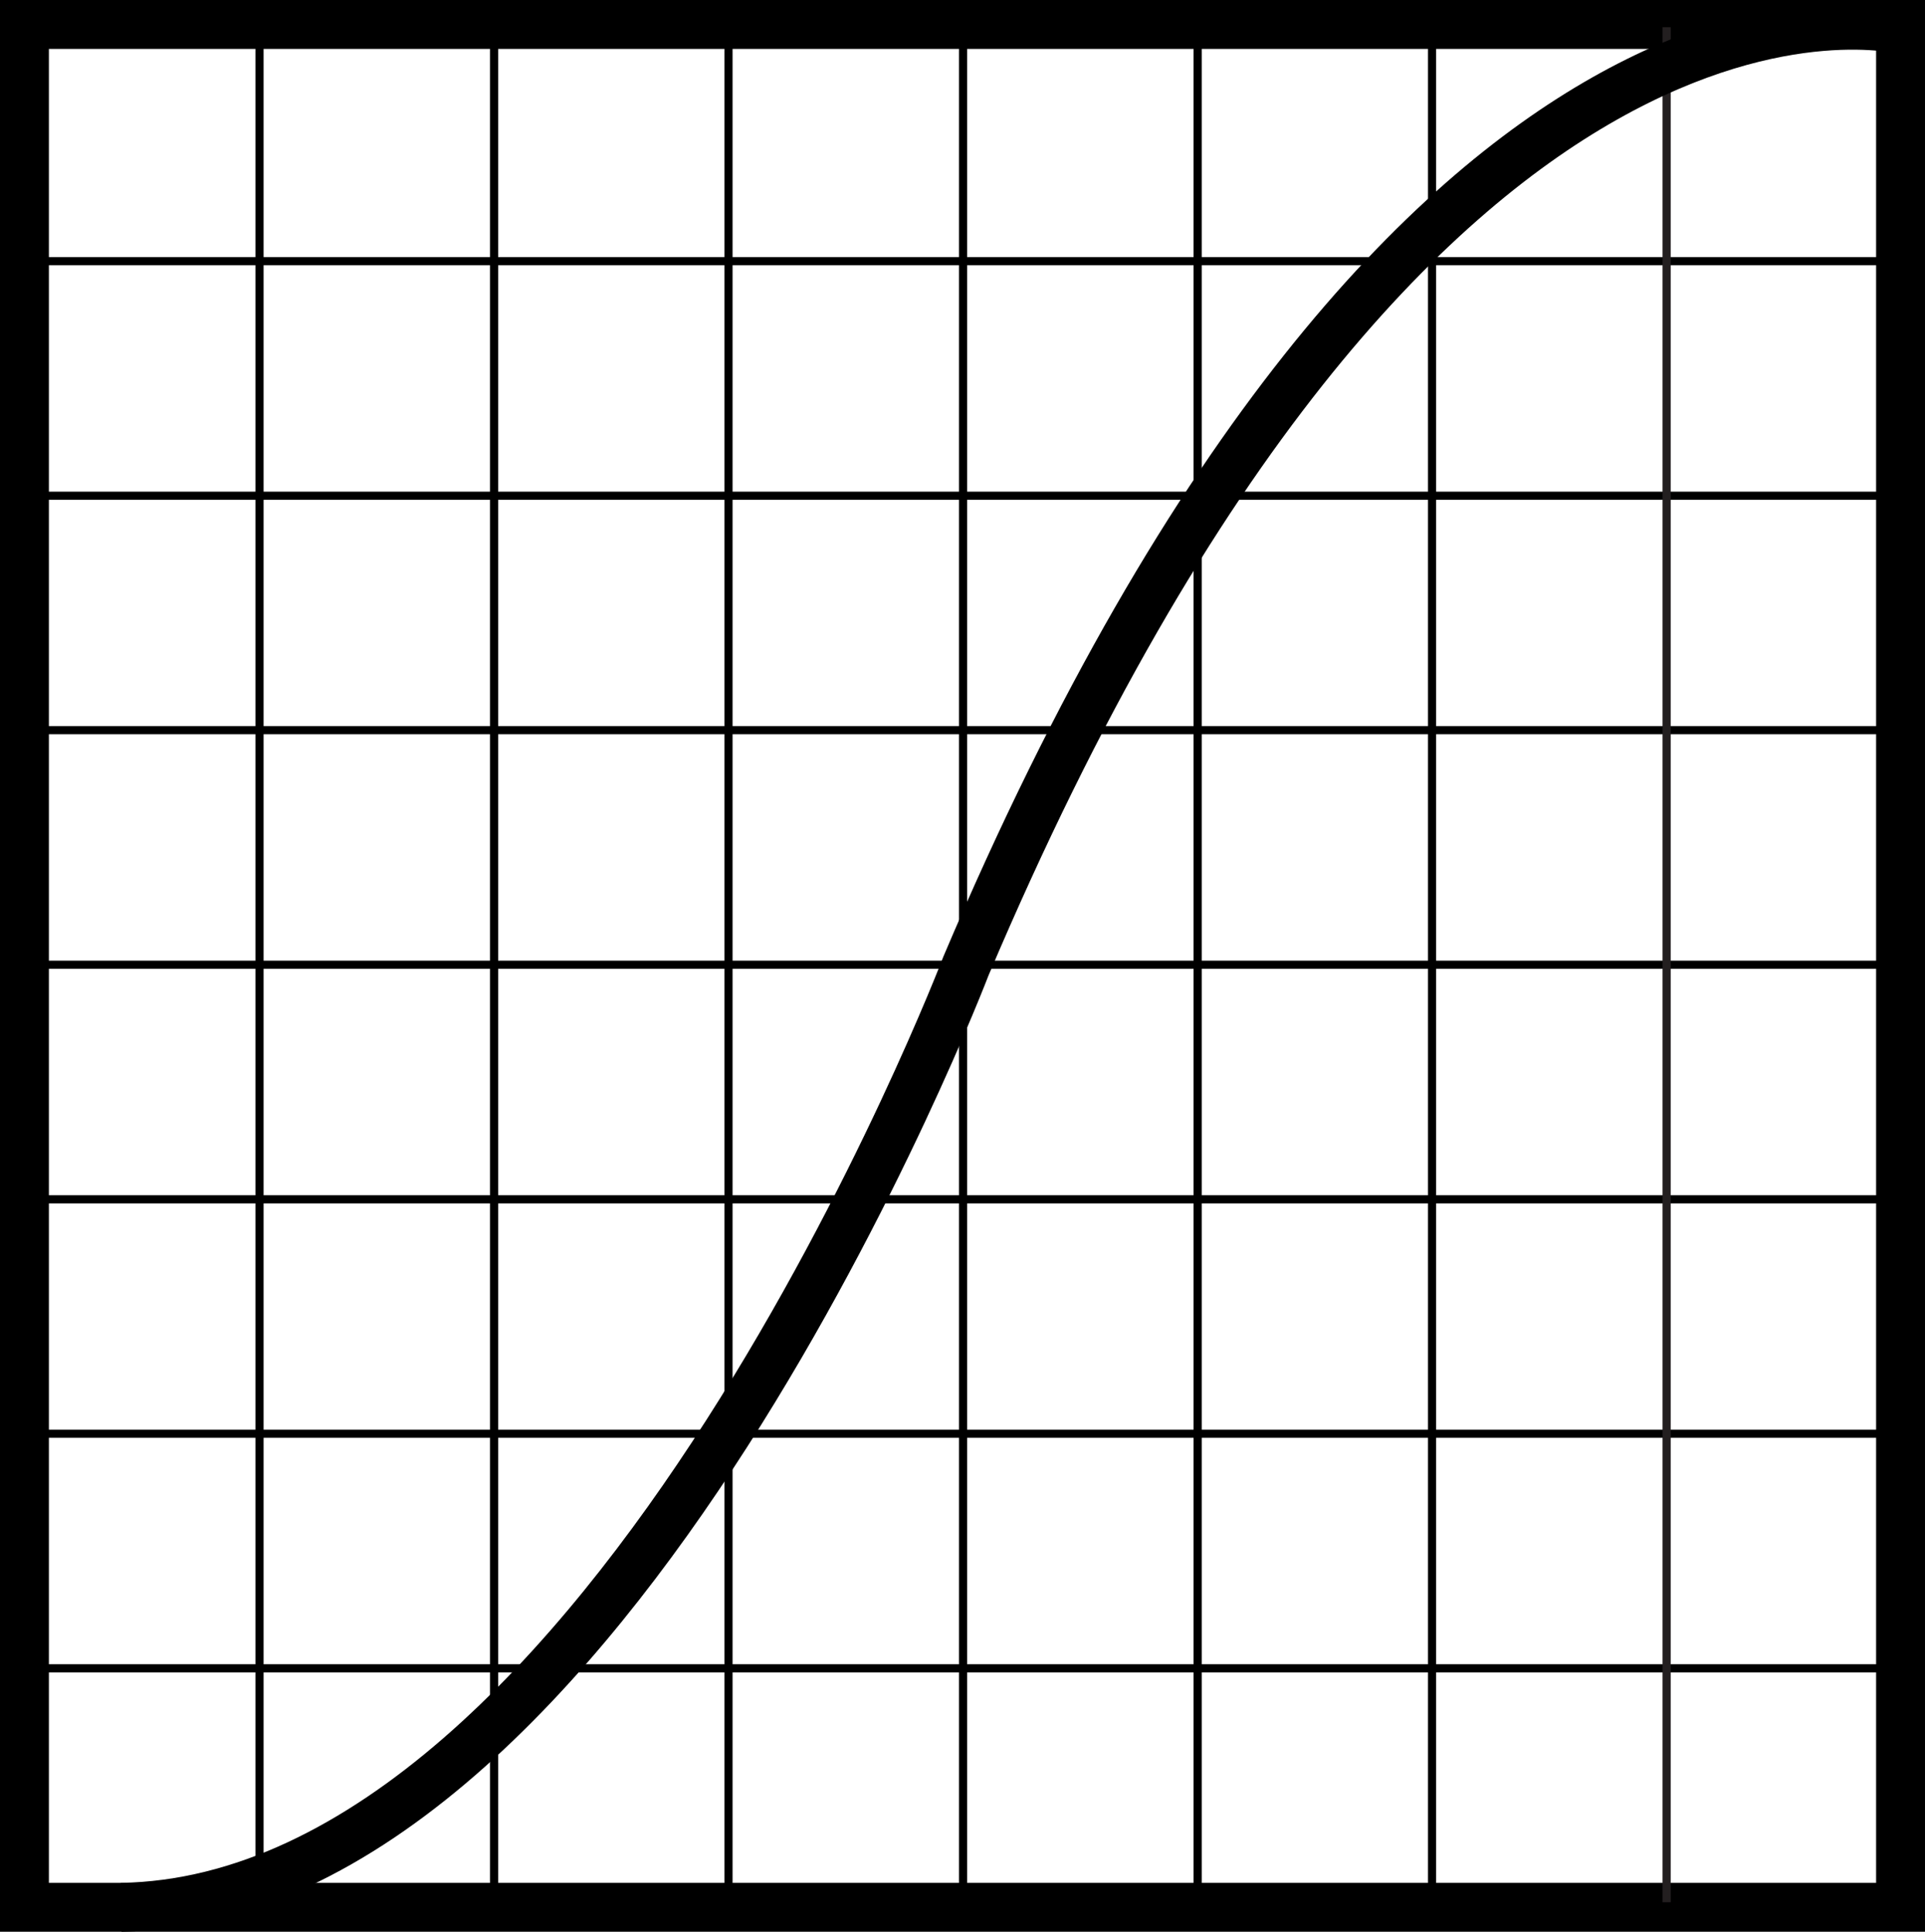 <svg xmlns="http://www.w3.org/2000/svg" viewBox="0 0 118.09 118.5"><defs><style>.cls-1,.cls-2,.cls-3{fill:none;stroke-miterlimit:10;}.cls-1,.cls-2{stroke:#000;}.cls-1{stroke-width:3px;}.cls-2,.cls-3{stroke-width:0.5px;}.cls-3{stroke:#231f20;}</style></defs><title>ExtendedDynamicRange</title><g id="Layer_1" data-name="Layer 1"><rect class="cls-1" x="1.5" y="1.5" width="115.09" height="115.5"/></g><g id="Layer_3" data-name="Layer 3"><line class="cls-2" x1="1.57" y1="102.34" x2="116.59" y2="102.34"/><line class="cls-2" x1="1.57" y1="87.95" x2="116.59" y2="87.95"/><line class="cls-2" x1="1.57" y1="73.57" x2="116.59" y2="73.57"/><line class="cls-2" x1="1.57" y1="59.18" x2="116.59" y2="59.18"/><line class="cls-2" x1="1.57" y1="44.79" x2="116.59" y2="44.79"/><line class="cls-2" x1="1.57" y1="30.41" x2="116.59" y2="30.41"/><line class="cls-2" x1="1.57" y1="16.02" x2="116.59" y2="16.02"/><line class="cls-2" x1="15.92" y1="1.67" x2="15.92" y2="116.69"/><line class="cls-2" x1="30.31" y1="1.67" x2="30.31" y2="116.69"/><line class="cls-2" x1="44.69" y1="1.67" x2="44.69" y2="116.69"/><line class="cls-2" x1="59.08" y1="1.67" x2="59.08" y2="116.69"/><line class="cls-2" x1="73.47" y1="1.67" x2="73.47" y2="116.69"/><line class="cls-2" x1="87.85" y1="1.67" x2="87.85" y2="116.69"/><line class="cls-3" x1="102.24" y1="1.67" x2="102.24" y2="116.69"/></g><g id="Layer_2" data-name="Layer 2"><path class="cls-1" d="M8.17,117.75C38.12,117.27,60,60,60,60,87.71-5.34,117.56,2.6,117.56,2.6" transform="translate(-0.74 -0.75)"/></g></svg>